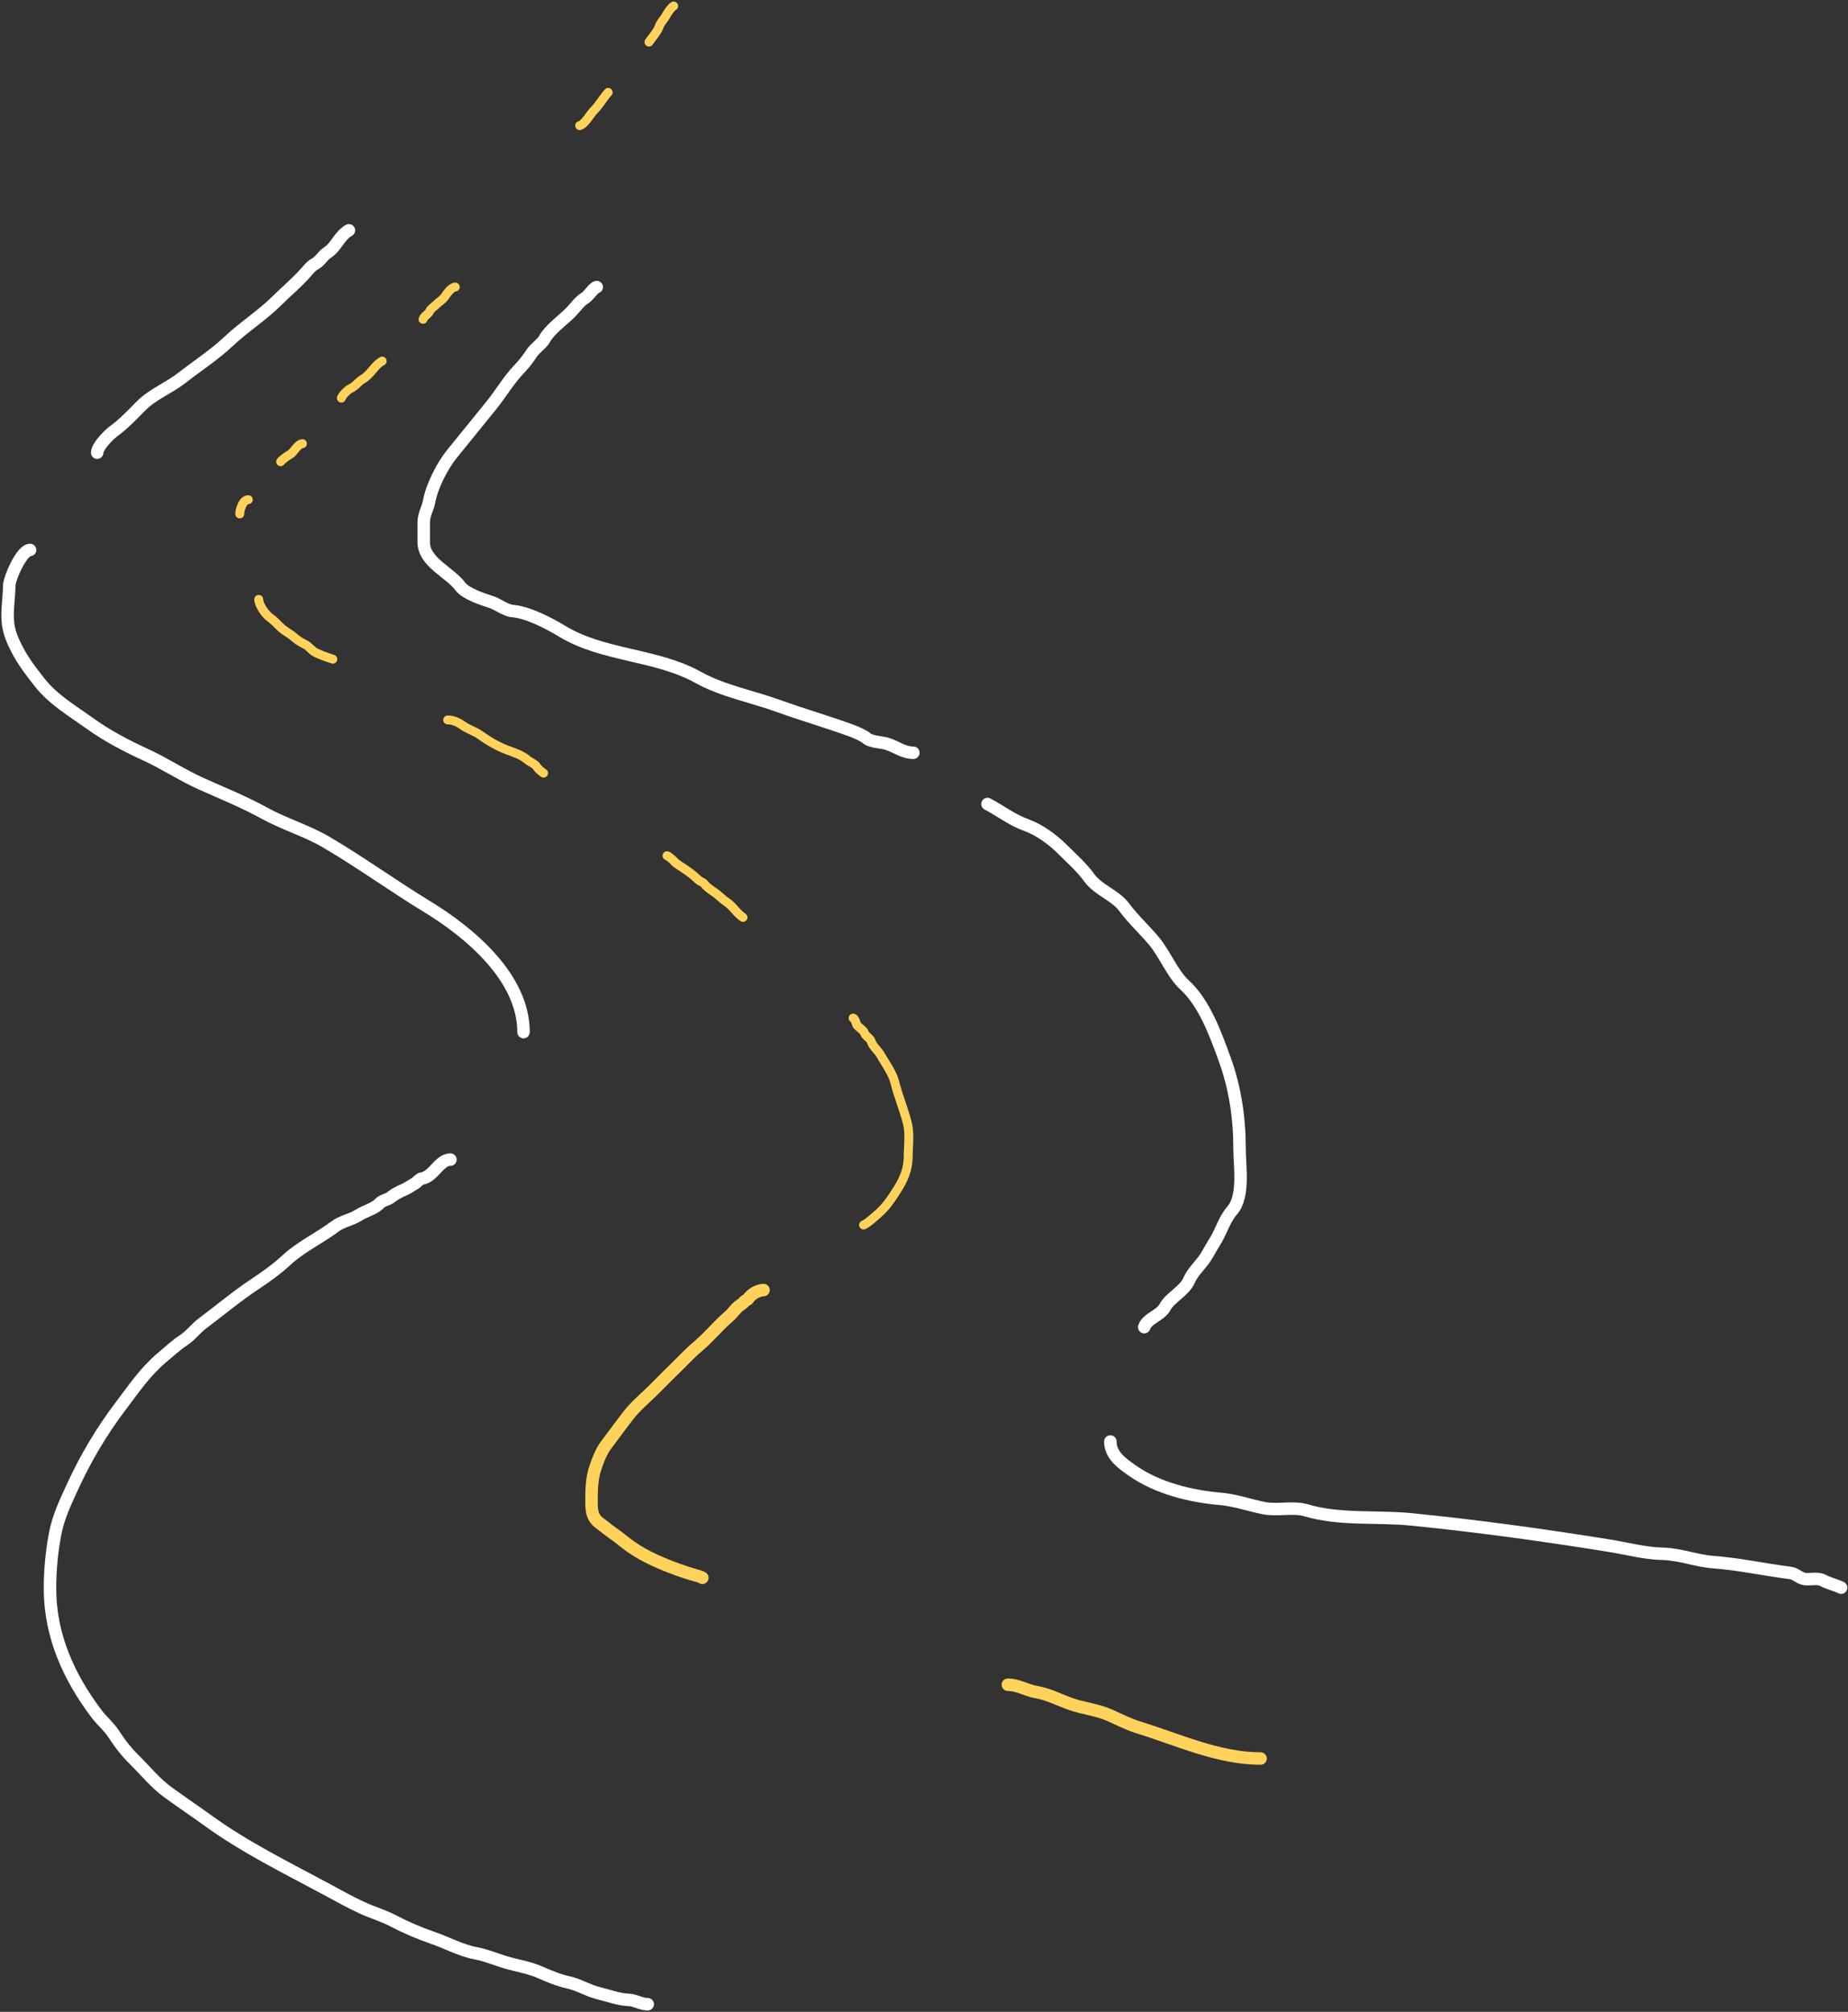 <?xml version="1.0" encoding="UTF-8"?> <svg xmlns="http://www.w3.org/2000/svg" width="1037" height="1129" viewBox="0 0 1037 1129" fill="none"><rect x="0" y="0" width="1037" height="1129" fill="#333333" stroke="none"/> <path d="M195.782 129.26C190.334 132.324 188.804 138.51 183.651 141.823C181.046 143.498 179.673 146.566 176.719 148.129C174.561 149.272 172.733 151.692 171.087 153.521C166.186 158.967 160.905 163.269 155.732 168.443C147.333 176.842 136.848 183.475 128.197 191.645C120.243 199.157 110.605 205.358 102.203 211.959C95.02 217.603 85.808 221.133 79.29 227.651C74.41 232.532 69.385 237.941 63.886 241.9C61.058 243.936 54.548 250.555 54.548 254.03" stroke="white" stroke-width="7" stroke-linecap="round"></path> <path d="M16.882 308.618C12.124 308.618 5.157 324.692 5.157 328.911C5.157 334.28 4.255 339.601 4.255 345.095C4.255 352.441 5.864 357.032 9.115 363.534C12.753 370.809 17.268 376.605 22.293 383.026C29.812 392.634 41.011 399.182 50.653 406.125C60.083 412.914 71.053 418.65 81.769 423.562C92.471 428.467 102.254 435.036 112.986 439.846C124.857 445.168 137 450.053 148.361 456.331C159.544 462.512 172.009 466.094 183.035 472.566C202.316 483.883 220.443 497.07 239.455 508.643C263.649 523.369 293.77 548.562 293.77 579.192" stroke="white" stroke-width="7" stroke-linecap="round"></path> <path d="M252.749 650.738C246.37 650.738 243.206 660.597 236.53 661.399C235.595 661.511 233.786 663.641 232.657 664.269C230.479 665.479 228.478 666.979 226.142 667.914C224.232 668.678 221.105 670.368 219.536 671.695C217.433 673.474 214.8 673.375 212.976 675.34C210.139 678.395 204.65 679.688 201.267 681.9C197.118 684.613 192.08 685.191 187.964 688.278C179.077 694.943 168.81 699.601 160.537 707.322C155.451 712.069 148.852 716.796 143.043 720.625C132.966 727.267 123.389 735.354 113.703 742.585C109.861 745.452 107.074 749.419 103.042 752.061C98.847 754.809 94.684 758.666 90.832 761.902C81.562 769.689 75.044 779.374 67.779 788.964C56.808 803.446 47.876 818.59 40.353 835.069C36.481 843.55 32.783 851.243 30.968 860.582C29.028 870.557 28.052 881.272 28.052 891.426C28.052 917.764 38.541 941.14 54.294 961.906C57.235 965.782 61.087 968.923 63.77 973.022C67.559 978.811 70.816 983.047 75.798 987.965C81.953 994.043 87.256 1000.73 94.294 1005.82C101.581 1011.1 109.054 1016.12 116.345 1021.41C137.595 1036.8 160.466 1047.96 183.408 1060.31C189.969 1063.85 196.419 1067.5 203.18 1070.61C208.996 1073.28 215.08 1075 220.766 1077.99C227.798 1081.69 235.326 1084.89 242.817 1087.47C250.679 1090.17 258.63 1094.55 266.781 1096.08C273.455 1097.33 279.794 1100.26 286.371 1101.95C291.629 1103.31 297.82 1104.49 302.772 1106.69C307.581 1108.83 313.637 1111.35 318.764 1112.43C324.566 1113.65 330.143 1117.18 336.03 1118.58C341.347 1119.85 347.069 1122.06 352.614 1122.27C356.517 1122.42 359.784 1124.73 363.457 1124.73" stroke="white" stroke-width="7" stroke-linecap="round"></path> <path d="M334.86 161.1C333.206 161.307 330.215 166.148 328.203 167.298C325.255 168.983 322.605 172.897 320.17 175.332C315.792 179.709 308.315 185.1 305.709 190.022C304.213 192.847 300.188 195.358 298.306 198.285C296.034 201.819 293.816 204.498 290.903 207.582C285.194 213.627 280.753 221.321 275.467 227.781C268.129 236.75 261.059 245.62 253.775 254.522C248.329 261.179 242.384 272.704 240.807 281.378C240.084 285.35 237.765 288.803 237.765 293.085C237.765 296.796 237.765 300.507 237.765 304.218C237.765 315.589 252.352 321.041 258.424 329.237C261.264 333.072 270.769 336.32 275.352 337.73C279.201 338.915 283.727 342.599 287.575 342.895C296.31 343.567 308.273 349.891 315.464 354.257C338.429 368.2 368.252 367.07 391.671 380.08C405.458 387.74 421.776 390.773 436.546 396.091C450.306 401.044 464.407 405.142 477.863 410.035C480.072 410.838 484.804 412.896 486.47 414.396C488.566 416.282 494.596 416.496 497.488 417.323C502.732 418.821 506.711 422.43 512.523 422.43" stroke="white" stroke-width="7" stroke-linecap="round"></path> <path d="M554.136 451.189C561.837 455.266 567.687 460.031 576.059 463.075C583.349 465.726 590.778 471.191 596.33 476.743C601.395 481.808 607.036 486.759 611.187 492.525C616.239 499.541 625.78 502.301 630.865 509.164C635.777 515.797 641.952 521.445 647.372 527.851C653.638 535.256 657.835 546.417 664.739 552.745C675.923 562.998 682.17 580.493 687.255 594.477C693.087 610.513 695.575 627.419 695.575 644.661C695.575 654.624 698.438 671.292 691.349 679.393C686.844 684.542 685.197 691.545 681.313 697.486C678.928 701.133 677.493 704.545 674.841 707.919C672.322 711.125 668.904 714.593 667.314 718.352C664.689 724.557 656.592 728.098 653.711 733.539C651.174 738.332 643.763 739.746 642.09 744.764" stroke="white" stroke-width="7" stroke-linecap="round"></path> <path d="M623.073 808.946C623.073 816.736 629.69 821.299 635.883 825.586C649.679 835.137 668.339 839.742 684.68 841.104C692.935 841.791 701.104 844.705 709.178 846.32C716.935 847.871 725.466 845.354 733.015 847.575C752.114 853.192 772.524 850.7 792.113 852.659C829.307 856.378 866.36 861.49 903.31 867.45C912.822 868.984 923.165 871.759 932.76 871.94C942.612 872.126 951.842 875.924 961.351 876.628C976.096 877.721 990.104 880.883 1004.67 882.703C1007.81 883.096 1009.77 885.786 1012.92 886.137C1016.03 886.482 1020.04 885.329 1022.89 886.863C1026.19 888.637 1029.79 889.29 1033.13 890.957" stroke="white" stroke-width="7" stroke-linecap="round"></path> <path d="M378.025 3.368C376.847 3.839 374.425 7.408 373.763 8.696C372.66 10.841 370.644 12.599 369.915 14.852C368.955 17.818 365.898 21.026 364.173 23.614" stroke="#FFD25C" stroke-width="5" stroke-linecap="round"></path> <path d="M341.263 51.851C338.366 55.11 336.261 58.985 333.271 61.974C330.981 64.265 328.474 69.433 325.28 70.498" stroke="#FFD25C" stroke-width="5" stroke-linecap="round"></path> <path d="M255.486 161.071C253.494 161.071 250.797 164.633 249.862 166.103C248.529 168.197 246.588 169.139 244.948 170.779C243.727 172.001 241.77 173.151 241.101 174.657C240.308 176.439 238.012 177.264 237.371 179.185" stroke="#FFD25C" stroke-width="5" stroke-linecap="round"></path> <path d="M214.462 202.628C210.115 204.929 207.998 210.22 203.569 212.751C201.032 214.2 199.384 216.847 196.614 218.079C195.127 218.739 191.911 221.97 191.552 223.406" stroke="#FFD25C" stroke-width="5" stroke-linecap="round"></path> <path d="M169.708 248.979C166.761 249.274 165.055 253.755 162.782 254.958C161.641 255.563 157.844 258.322 157.454 259.102" stroke="#FFD25C" stroke-width="5" stroke-linecap="round"></path> <path d="M139.339 280.414C136.35 280.414 134.544 285.781 134.544 288.405" stroke="#FFD25C" stroke-width="5" stroke-linecap="round"></path> <path d="M145.2 336.355C145.2 339.475 148.866 344.667 151.357 346.478C153.399 347.964 155.158 349.694 156.921 351.51C159.615 354.283 162.696 355.442 165.446 357.963C167.05 359.433 169.378 360.728 171.306 361.692C173.423 362.751 174.842 365.005 176.871 366.073C179.902 367.668 183.398 368.801 186.757 369.921" stroke="#FFD25C" stroke-width="5" stroke-linecap="round"></path> <path d="M251.224 404.019C254.487 404.019 257.407 405.493 259.985 407.334C262.877 409.4 266.456 410.343 269.338 412.425C274.132 415.887 279.608 419.076 285.085 421.068C288.885 422.449 292.859 423.752 295.977 426.425C297.462 427.698 300.327 428.709 301.305 430.421C301.881 431.429 304.228 433.451 305.034 433.854" stroke="#FFD25C" stroke-width="5" stroke-linecap="round"></path> <path d="M374.295 480.206C375.29 480.427 377.717 482.718 378.439 483.521C379.883 485.125 381.992 486.091 383.767 487.369C385.392 488.539 387.754 490.089 389.213 491.394C390.089 492.178 391.036 492.968 391.877 493.762C392.982 494.806 394.419 494.932 395.34 496.16C396.631 497.88 399.417 499.766 401.201 500.955C403.494 502.484 405.218 504.582 407.565 506.075C411.118 508.337 413.445 512.522 416.918 514.837" stroke="#FFD25C" stroke-width="5" stroke-linecap="round"></path> <path d="M478.72 571.311C479.95 571.465 480.316 574.756 481.088 575.573C482.044 576.586 484.712 578.296 485.084 579.599C485.661 581.619 488.251 582.439 488.843 584.364C489.758 587.338 492.691 589.442 494.171 592.089C496.887 596.95 500.758 601.892 502.163 607.51C504.086 615.205 507.262 622.671 509.207 630.45C510.666 636.284 509.621 643.337 509.621 649.363C509.621 656.017 507.056 662.04 503.465 667.626C500.248 672.63 497.287 677.255 492.809 681.093C490.144 683.378 487.527 685.984 484.581 687.457" stroke="#FFD25C" stroke-width="5" stroke-linecap="round"></path> <path d="M428.449 723.948C425.466 723.948 421.516 726.24 419.89 728.794C419.312 729.702 418.476 729.466 417.776 730.341C416.916 731.416 415.974 732.013 414.889 732.764C412.804 734.207 411.189 736.9 409.192 738.59C402.898 743.916 397.75 750.445 391.431 755.759C386.778 759.671 382.652 764.29 378.258 768.493C373.672 772.88 369.356 777.465 364.776 781.847C360.617 785.824 356.427 789.405 352.814 794.014C348.439 799.596 344.336 805.342 340.054 810.976C337.206 814.723 335.208 820.226 333.79 824.639C332.238 829.466 331.934 835.58 331.934 840.622C331.934 846.237 331.527 851.221 336.574 854.826C338.968 856.536 341.058 858.446 343.534 860.11C347.203 862.578 350.55 865.622 354.206 868.153C362.226 873.705 371.113 877.447 380.217 880.785C383.606 882.028 386.851 883.073 390.296 884.033C391.509 884.371 393.08 884.737 394.112 885.425" stroke="#FFD25C" stroke-width="7" stroke-linecap="round"></path> <path d="M565.555 945.433C571.292 945.433 575.797 948.564 581.6 949.574C588.498 950.773 594.327 953.977 600.808 956.245C607.884 958.721 615.441 959.398 622.431 962.456C627.64 964.734 633.138 967.617 638.419 969.242C661.115 976.225 683.61 986.839 707.372 986.839" stroke="#FFD25C" stroke-width="7" stroke-linecap="round"></path> </svg> 